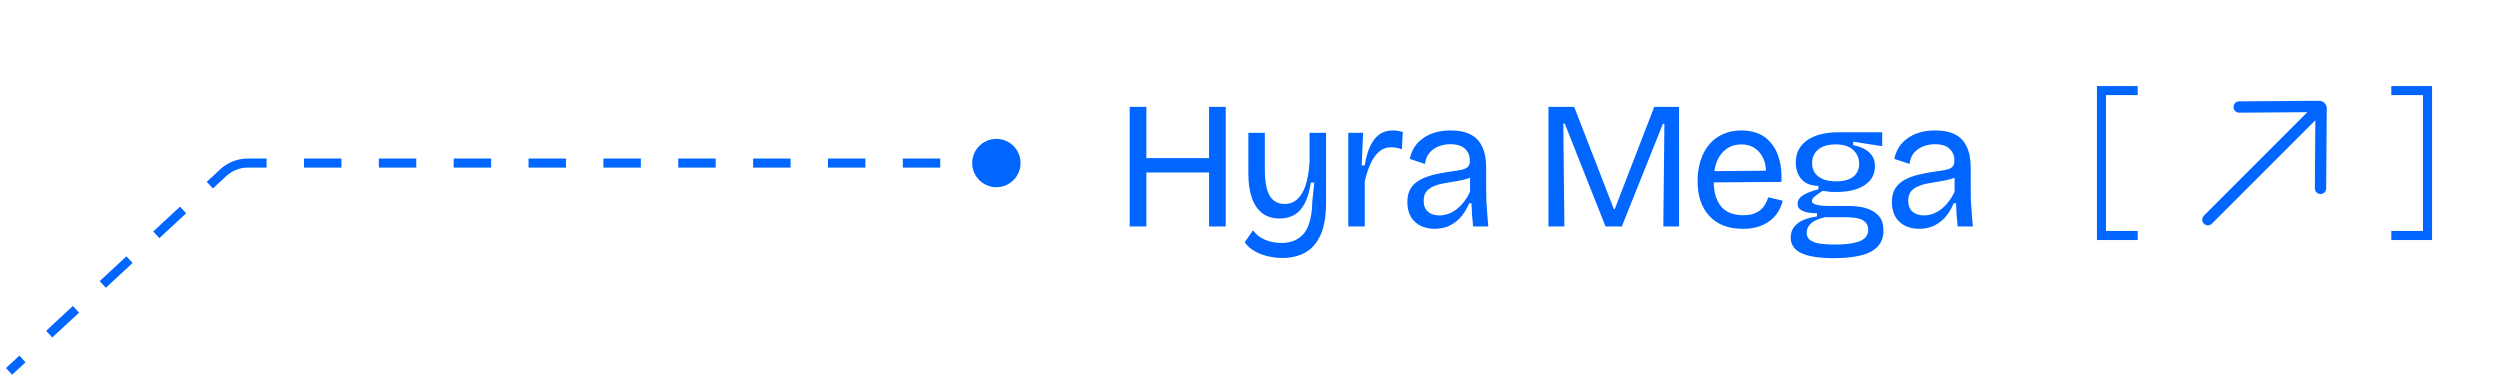 <svg width="276" height="42" viewBox="0 0 276 42" fill="none" xmlns="http://www.w3.org/2000/svg">
<path d="M133.48 25V11.8H135.32V25H133.48ZM124.72 25V11.8H126.56V25H124.72ZM125.64 19.04V17.46H134.22V19.04H125.64ZM141.557 28.48C141.011 28.48 140.471 28.413 139.937 28.28C139.417 28.16 138.937 27.973 138.497 27.72C138.057 27.467 137.697 27.14 137.417 26.74L138.337 25.42C138.644 25.873 139.077 26.22 139.637 26.46C140.197 26.7 140.811 26.82 141.477 26.82C142.224 26.82 142.844 26.653 143.337 26.32C143.844 26 144.224 25.5 144.477 24.82C144.731 24.127 144.864 23.267 144.877 22.24L145.097 20.16H144.717C144.571 21.133 144.337 21.913 144.017 22.5C143.711 23.073 143.324 23.487 142.857 23.74C142.404 23.993 141.877 24.12 141.277 24.12C140.531 24.12 139.897 23.933 139.377 23.56C138.871 23.173 138.484 22.613 138.217 21.88C137.951 21.133 137.817 20.227 137.817 19.16V14.66H139.637V18.76C139.637 20.053 139.817 21.007 140.177 21.62C140.551 22.22 141.104 22.52 141.837 22.52C142.237 22.52 142.597 22.42 142.917 22.22C143.237 22.02 143.511 21.727 143.737 21.34C143.977 20.953 144.164 20.467 144.297 19.88C144.444 19.28 144.537 18.587 144.577 17.8V14.66H146.397V22.34C146.397 23.153 146.337 23.887 146.217 24.54C146.097 25.193 145.904 25.76 145.637 26.24C145.384 26.733 145.064 27.147 144.677 27.48C144.291 27.813 143.837 28.06 143.317 28.22C142.797 28.393 142.211 28.48 141.557 28.48ZM148.849 25V19.4V14.66H150.489L150.329 18.26H150.669C150.789 17.473 150.975 16.793 151.229 16.22C151.482 15.647 151.815 15.2 152.229 14.88C152.655 14.56 153.182 14.4 153.809 14.4C153.942 14.4 154.095 14.413 154.269 14.44C154.442 14.453 154.642 14.5 154.869 14.58L154.769 16.48C154.569 16.4 154.369 16.347 154.169 16.32C153.969 16.28 153.775 16.26 153.589 16.26C153.069 16.26 152.615 16.427 152.229 16.76C151.855 17.093 151.542 17.547 151.289 18.12C151.035 18.68 150.829 19.313 150.669 20.02V25H148.849ZM158.373 25.26C157.813 25.26 157.306 25.153 156.853 24.94C156.4 24.713 156.04 24.387 155.773 23.96C155.506 23.52 155.373 22.967 155.373 22.3C155.373 21.807 155.46 21.373 155.633 21C155.82 20.627 156.1 20.307 156.473 20.04C156.86 19.773 157.353 19.553 157.953 19.38C158.553 19.207 159.286 19.06 160.153 18.94C160.646 18.873 161.046 18.807 161.353 18.74C161.673 18.673 161.906 18.567 162.053 18.42C162.2 18.26 162.273 18.027 162.273 17.72C162.273 17.213 162.1 16.787 161.753 16.44C161.406 16.093 160.86 15.92 160.113 15.92C159.726 15.92 159.333 15.987 158.933 16.12C158.533 16.253 158.18 16.48 157.873 16.8C157.58 17.107 157.393 17.54 157.313 18.1L155.633 17.54C155.74 17.06 155.913 16.627 156.153 16.24C156.406 15.853 156.726 15.527 157.113 15.26C157.5 14.98 157.946 14.767 158.453 14.62C158.973 14.473 159.546 14.4 160.173 14.4C161.04 14.4 161.76 14.547 162.333 14.84C162.92 15.133 163.353 15.587 163.633 16.2C163.926 16.8 164.073 17.573 164.073 18.52V20.82C164.073 21.233 164.08 21.687 164.093 22.18C164.12 22.66 164.153 23.147 164.193 23.64C164.233 24.12 164.273 24.573 164.313 25H162.633C162.593 24.573 162.553 24.147 162.513 23.72C162.486 23.293 162.466 22.867 162.453 22.44H162.193C161.993 22.933 161.726 23.393 161.393 23.82C161.06 24.247 160.64 24.593 160.133 24.86C159.64 25.127 159.053 25.26 158.373 25.26ZM158.913 23.78C159.206 23.78 159.5 23.733 159.793 23.64C160.1 23.547 160.4 23.393 160.693 23.18C161 22.967 161.286 22.693 161.553 22.36C161.833 22.027 162.08 21.627 162.293 21.16V19.16L162.813 19.26C162.6 19.473 162.313 19.633 161.953 19.74C161.606 19.847 161.22 19.933 160.793 20C160.366 20.067 159.94 20.14 159.513 20.22C159.086 20.287 158.693 20.393 158.333 20.54C157.986 20.673 157.706 20.867 157.493 21.12C157.28 21.373 157.173 21.72 157.173 22.16C157.173 22.693 157.333 23.1 157.653 23.38C157.973 23.647 158.393 23.78 158.913 23.78ZM170.949 25V11.8H173.789L178.169 23.08H178.269L182.629 11.8H185.369V25H183.629L183.749 13.66H183.589L179.049 25H177.249L172.749 13.64H172.589L172.709 25H170.949ZM192.412 25.26C191.599 25.26 190.879 25.14 190.252 24.9C189.639 24.647 189.119 24.287 188.692 23.82C188.266 23.353 187.946 22.8 187.732 22.16C187.519 21.52 187.412 20.8 187.412 20C187.412 19.187 187.519 18.44 187.732 17.76C187.946 17.08 188.259 16.487 188.672 15.98C189.086 15.473 189.592 15.087 190.192 14.82C190.792 14.54 191.479 14.4 192.252 14.4C192.932 14.4 193.552 14.513 194.112 14.74C194.672 14.967 195.146 15.32 195.532 15.8C195.932 16.267 196.232 16.86 196.432 17.58C196.632 18.287 196.712 19.12 196.672 20.08L188.552 20.14V18.9L195.572 18.84L194.952 19.68C195.019 18.84 194.939 18.147 194.712 17.6C194.486 17.053 194.159 16.64 193.732 16.36C193.319 16.08 192.826 15.94 192.252 15.94C191.639 15.94 191.099 16.1 190.632 16.42C190.166 16.74 189.806 17.2 189.552 17.8C189.312 18.4 189.192 19.127 189.192 19.98C189.192 21.207 189.466 22.147 190.012 22.8C190.559 23.44 191.372 23.76 192.452 23.76C192.866 23.76 193.226 23.713 193.532 23.62C193.852 23.513 194.119 23.373 194.332 23.2C194.559 23.013 194.739 22.8 194.872 22.56C195.019 22.32 195.132 22.06 195.212 21.78L196.812 22.16C196.692 22.64 196.506 23.073 196.252 23.46C196.012 23.833 195.706 24.153 195.332 24.42C194.972 24.687 194.552 24.893 194.072 25.04C193.592 25.187 193.039 25.26 192.412 25.26ZM202.434 28.5C201.34 28.5 200.44 28.413 199.734 28.24C199.04 28.08 198.527 27.827 198.194 27.48C197.86 27.147 197.694 26.727 197.694 26.22C197.694 25.607 197.934 25.1 198.414 24.7C198.894 24.3 199.62 24.033 200.594 23.9V23.54C199.887 23.54 199.354 23.453 198.994 23.28C198.634 23.107 198.454 22.847 198.454 22.5C198.454 22.14 198.634 21.84 198.994 21.6C199.354 21.347 199.94 21.113 200.754 20.9V20.52C199.94 20.507 199.32 20.267 198.894 19.8C198.467 19.32 198.254 18.7 198.254 17.94C198.254 17.26 198.434 16.673 198.794 16.18C199.167 15.673 199.7 15.287 200.394 15.02C201.1 14.74 201.94 14.6 202.914 14.6H207.794V16.14L204.594 15.64V16.02C205.367 16.18 205.96 16.453 206.374 16.84C206.787 17.213 206.994 17.72 206.994 18.36C206.994 18.933 206.827 19.433 206.494 19.86C206.16 20.287 205.667 20.62 205.014 20.86C204.374 21.087 203.58 21.2 202.634 21.2C202.447 21.2 202.247 21.193 202.034 21.18C201.834 21.153 201.567 21.113 201.234 21.06C200.874 21.287 200.58 21.493 200.354 21.68C200.14 21.867 200.034 22.033 200.034 22.18C200.034 22.327 200.134 22.447 200.334 22.54C200.547 22.62 200.8 22.673 201.094 22.7C201.387 22.727 201.66 22.74 201.914 22.74H204.254C204.52 22.74 204.854 22.767 205.254 22.82C205.667 22.873 206.074 22.987 206.474 23.16C206.887 23.333 207.234 23.6 207.514 23.96C207.794 24.32 207.934 24.82 207.934 25.46C207.934 26.18 207.72 26.767 207.294 27.22C206.867 27.673 206.247 28 205.434 28.2C204.62 28.4 203.62 28.5 202.434 28.5ZM202.474 27C203.367 27 204.087 26.94 204.634 26.82C205.194 26.713 205.6 26.54 205.854 26.3C206.12 26.06 206.254 25.753 206.254 25.38C206.254 25.033 206.16 24.767 205.974 24.58C205.8 24.38 205.58 24.24 205.314 24.16C205.047 24.08 204.78 24.033 204.514 24.02C204.247 23.993 204.02 23.98 203.834 23.98H201.494C200.72 24.153 200.187 24.393 199.894 24.7C199.6 25.007 199.454 25.333 199.454 25.68C199.454 26.053 199.587 26.333 199.854 26.52C200.12 26.707 200.48 26.833 200.934 26.9C201.4 26.967 201.914 27 202.474 27ZM202.714 20.02C203.554 20.02 204.187 19.847 204.614 19.5C205.04 19.153 205.254 18.687 205.254 18.1C205.254 17.473 205.034 16.96 204.594 16.56C204.167 16.147 203.52 15.94 202.654 15.94C201.814 15.94 201.167 16.133 200.714 16.52C200.274 16.907 200.054 17.407 200.054 18.02C200.054 18.42 200.154 18.773 200.354 19.08C200.567 19.373 200.867 19.607 201.254 19.78C201.654 19.94 202.14 20.02 202.714 20.02ZM211.867 25.26C211.307 25.26 210.801 25.153 210.347 24.94C209.894 24.713 209.534 24.387 209.267 23.96C209.001 23.52 208.867 22.967 208.867 22.3C208.867 21.807 208.954 21.373 209.127 21C209.314 20.627 209.594 20.307 209.967 20.04C210.354 19.773 210.847 19.553 211.447 19.38C212.047 19.207 212.781 19.06 213.647 18.94C214.141 18.873 214.541 18.807 214.847 18.74C215.167 18.673 215.401 18.567 215.547 18.42C215.694 18.26 215.767 18.027 215.767 17.72C215.767 17.213 215.594 16.787 215.247 16.44C214.901 16.093 214.354 15.92 213.607 15.92C213.221 15.92 212.827 15.987 212.427 16.12C212.027 16.253 211.674 16.48 211.367 16.8C211.074 17.107 210.887 17.54 210.807 18.1L209.127 17.54C209.234 17.06 209.407 16.627 209.647 16.24C209.901 15.853 210.221 15.527 210.607 15.26C210.994 14.98 211.441 14.767 211.947 14.62C212.467 14.473 213.041 14.4 213.667 14.4C214.534 14.4 215.254 14.547 215.827 14.84C216.414 15.133 216.847 15.587 217.127 16.2C217.421 16.8 217.567 17.573 217.567 18.52V20.82C217.567 21.233 217.574 21.687 217.587 22.18C217.614 22.66 217.647 23.147 217.687 23.64C217.727 24.12 217.767 24.573 217.807 25H216.127C216.087 24.573 216.047 24.147 216.007 23.72C215.981 23.293 215.961 22.867 215.947 22.44H215.687C215.487 22.933 215.221 23.393 214.887 23.82C214.554 24.247 214.134 24.593 213.627 24.86C213.134 25.127 212.547 25.26 211.867 25.26ZM212.407 23.78C212.701 23.78 212.994 23.733 213.287 23.64C213.594 23.547 213.894 23.393 214.187 23.18C214.494 22.967 214.781 22.693 215.047 22.36C215.327 22.027 215.574 21.627 215.787 21.16V19.16L216.307 19.26C216.094 19.473 215.807 19.633 215.447 19.74C215.101 19.847 214.714 19.933 214.287 20C213.861 20.067 213.434 20.14 213.007 20.22C212.581 20.287 212.187 20.393 211.827 20.54C211.481 20.673 211.201 20.867 210.987 21.12C210.774 21.373 210.667 21.72 210.667 22.16C210.667 22.693 210.827 23.1 211.147 23.38C211.467 23.647 211.887 23.78 212.407 23.78Z" fill="#0066FF"/>
<path d="M236 10H232V26H236" stroke="#0066FF"/>
<path fill-rule="evenodd" clip-rule="evenodd" d="M243.308 24.692C243.552 24.936 243.948 24.936 244.192 24.692L255.615 13.269L255.56 20.791C255.558 21.136 255.835 21.418 256.181 21.421C256.526 21.423 256.808 21.145 256.81 20.8L256.875 11.916L256.872 11.882C256.85 11.67 256.749 11.495 256.627 11.373C256.505 11.251 256.33 11.15 256.119 11.128L256.084 11.125L247.2 11.19C246.854 11.192 246.577 11.474 246.579 11.819C246.582 12.165 246.864 12.442 247.209 12.44L254.731 12.385L243.308 23.808C243.064 24.052 243.064 24.448 243.308 24.692Z" fill="#0066FF"/>
<path d="M264 10H268V26H264" stroke="#0066FF"/>
<path d="M107.333 18C107.333 19.473 108.527 20.667 110 20.667C111.473 20.667 112.667 19.473 112.667 18C112.667 16.527 111.473 15.333 110 15.333C108.527 15.333 107.333 16.527 107.333 18ZM24.643 19.067L24.303 18.701L24.643 19.067ZM1 41L1.34 41.367L2.818 39.996L2.478 39.629L2.138 39.263L0.66 40.633L1 41ZM5.433 36.888L5.773 37.254L8.729 34.513L8.389 34.146L8.048 33.779L5.093 36.521L5.433 36.888ZM11.344 31.404L11.684 31.771L14.639 29.029L14.299 28.663L13.959 28.296L11.004 31.038L11.344 31.404ZM17.255 25.921L17.595 26.288L20.55 23.546L20.21 23.18L19.87 22.813L16.915 25.555L17.255 25.921ZM23.166 20.438L23.506 20.805L24.983 19.434L24.643 19.067L24.303 18.701L22.826 20.072L23.166 20.438ZM24.643 19.067L24.983 19.434C25.631 18.834 26.481 18.5 27.364 18.5V18V17.5C26.229 17.5 25.135 17.929 24.303 18.701L24.643 19.067ZM27.364 18V18.5H29.43V18V17.5H27.364V18ZM33.561 18V18.5H37.693V18V17.5H33.561V18ZM41.825 18V18.5H45.957V18V17.5H41.825V18ZM50.089 18V18.5H54.22V18V17.5H50.089V18ZM58.352 18V18.5H62.484V18V17.5H58.352V18ZM66.616 18V18.5H70.748V18V17.5H66.616V18ZM74.879 18V18.5H79.011V18V17.5H74.879V18ZM83.143 18V18.5H87.275V18V17.5H83.143V18ZM91.407 18V18.5H95.539V18V17.5H91.407V18ZM99.671 18V18.5H103.802V18V17.5H99.671V18ZM107.934 18V18.5H110V18V17.5H107.934V18Z" fill="#0066FF"/>
</svg>
